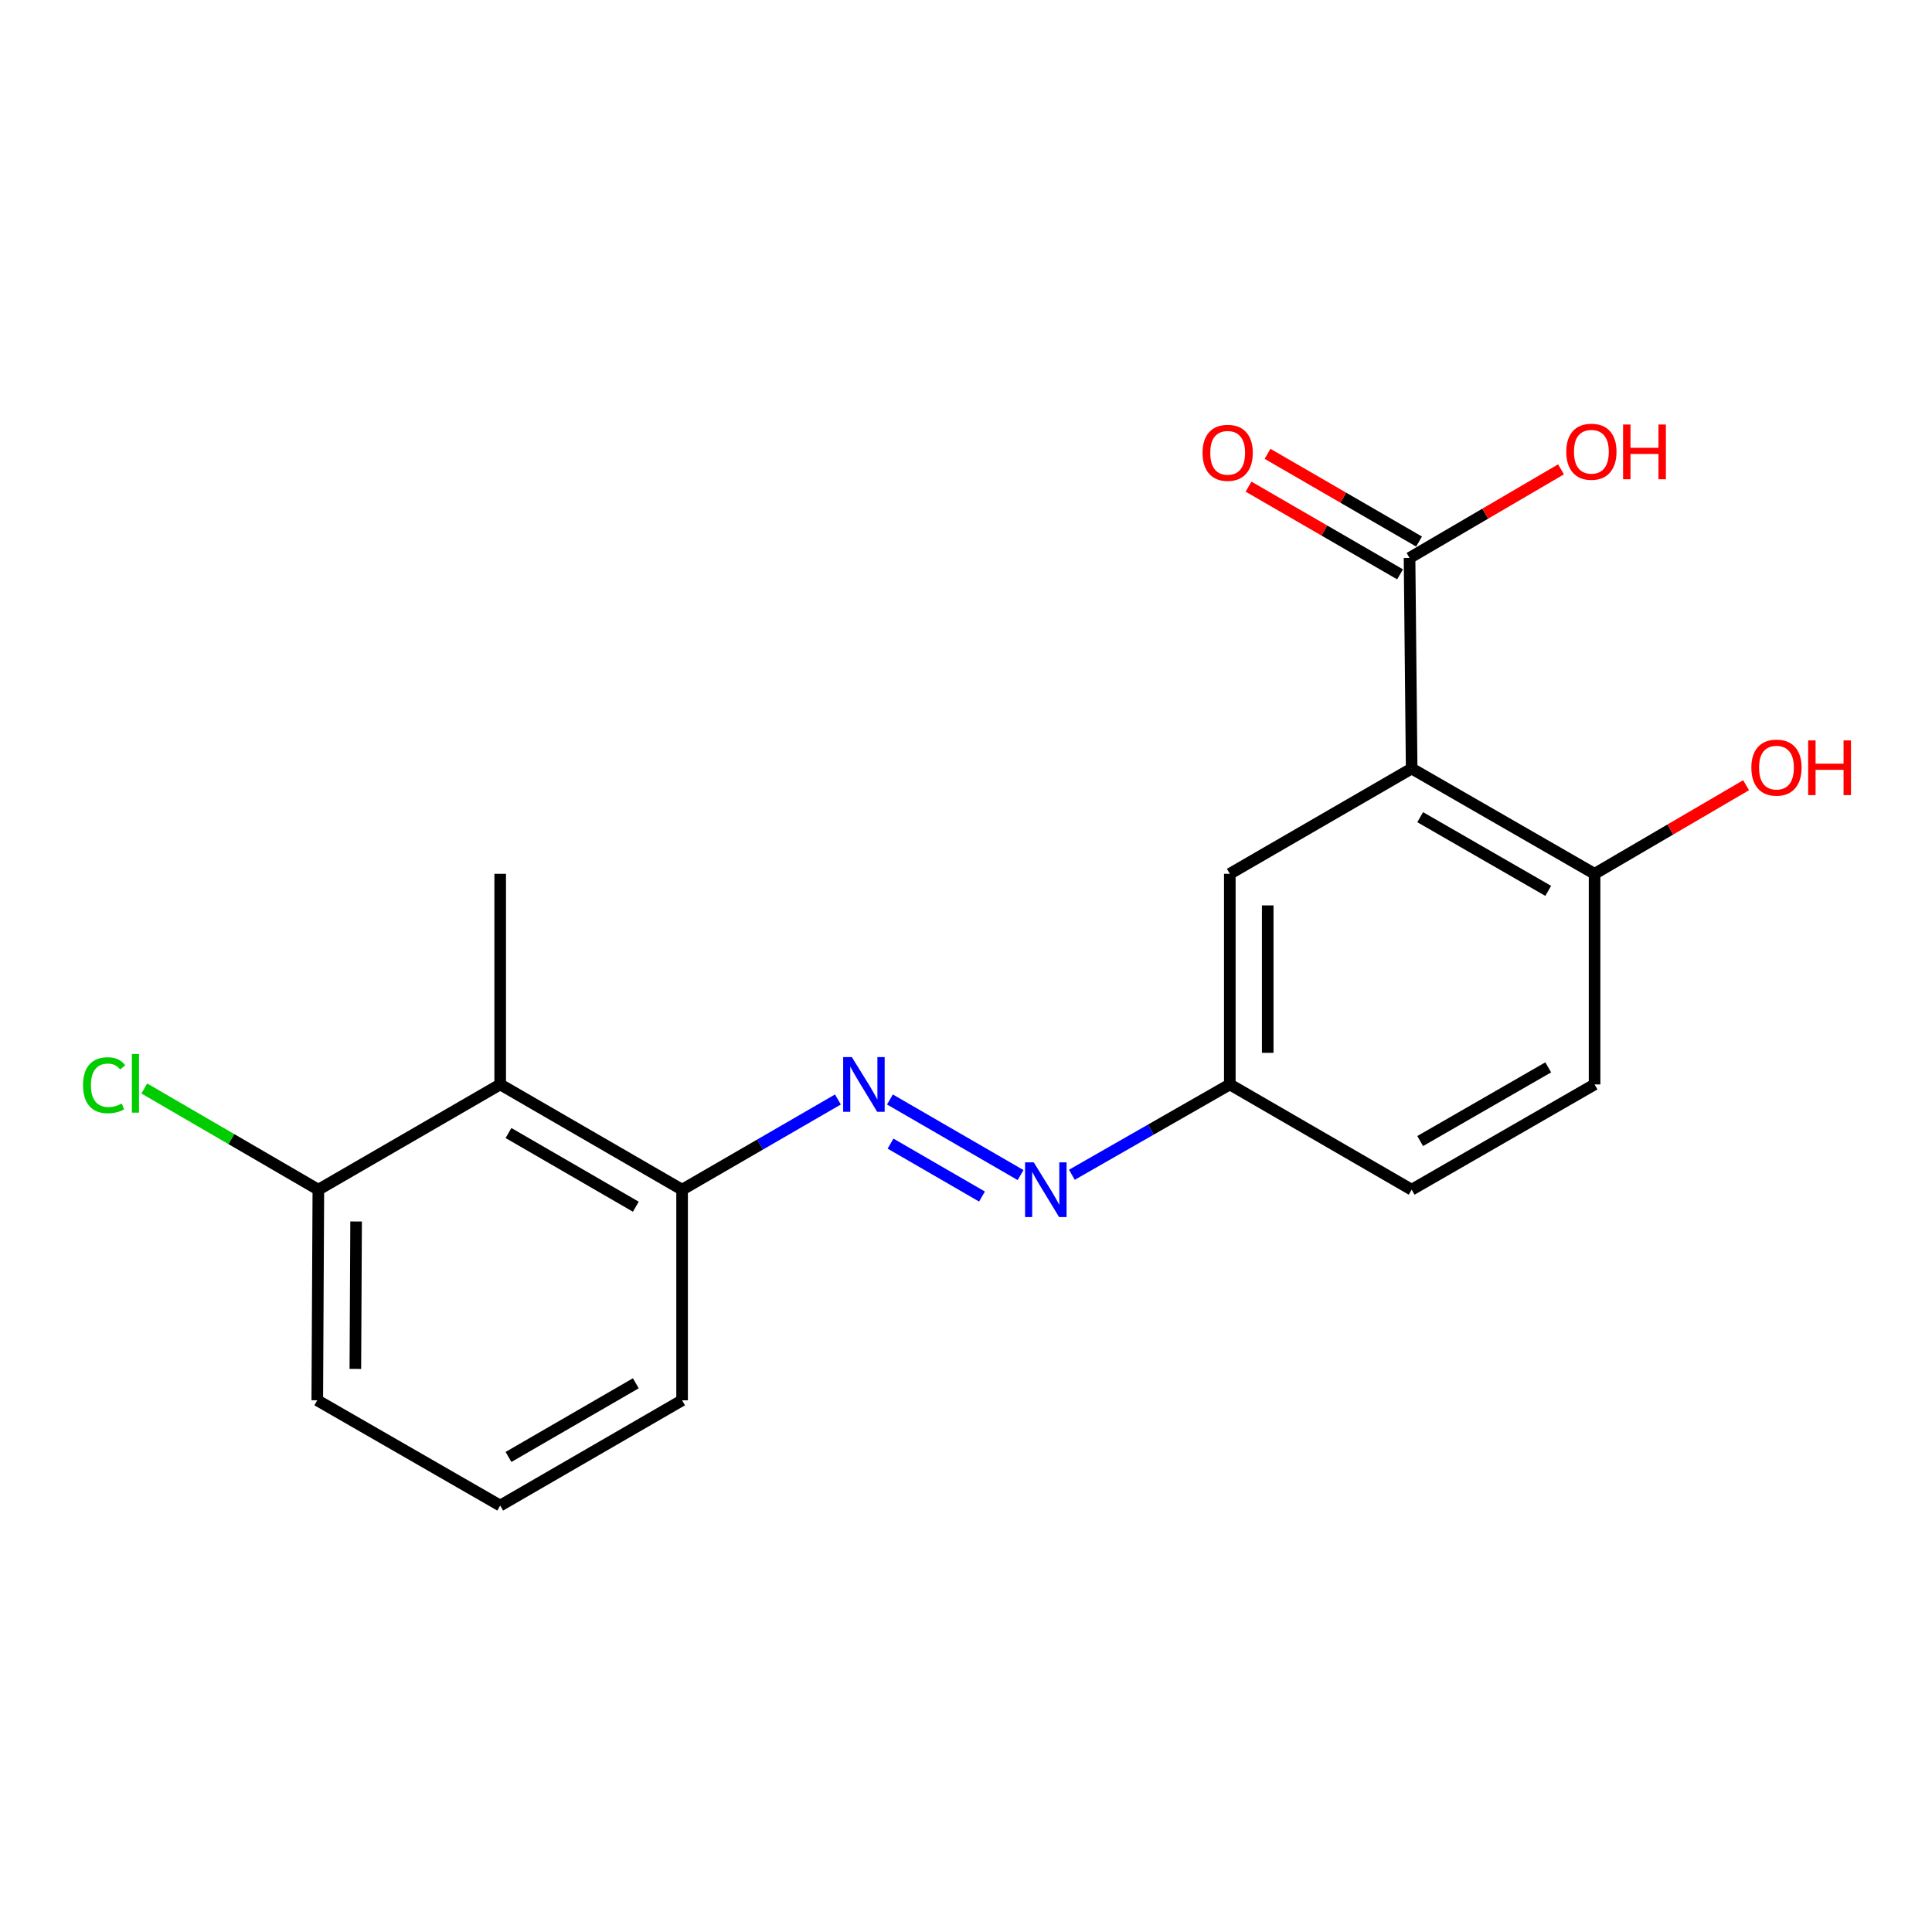 <?xml version='1.0' encoding='iso-8859-1'?>
<svg version='1.1' baseProfile='full'
              xmlns='http://www.w3.org/2000/svg'
                      xmlns:rdkit='http://www.rdkit.org/xml'
                      xmlns:xlink='http://www.w3.org/1999/xlink'
                  xml:space='preserve'
width='1000px' height='1000px' viewBox='0 0 1000 1000'>
<!-- END OF HEADER -->
<rect style='opacity:1.0;fill:#FFFFFF;stroke:none' width='1000' height='1000' x='0' y='0'> </rect>
<path class='bond-0' d='M 730.67,397.79 L 729.58,288.789' style='fill:none;fill-rule:evenodd;stroke:#000000;stroke-width:6px;stroke-linecap:butt;stroke-linejoin:miter;stroke-opacity:1' />
<path class='bond-4' d='M 730.67,397.79 L 825.347,452.285' style='fill:none;fill-rule:evenodd;stroke:#000000;stroke-width:6px;stroke-linecap:butt;stroke-linejoin:miter;stroke-opacity:1' />
<path class='bond-4' d='M 735.083,422.97 L 801.357,461.117' style='fill:none;fill-rule:evenodd;stroke:#000000;stroke-width:6px;stroke-linecap:butt;stroke-linejoin:miter;stroke-opacity:1' />
<path class='bond-6' d='M 730.67,397.79 L 636.549,452.285' style='fill:none;fill-rule:evenodd;stroke:#000000;stroke-width:6px;stroke-linecap:butt;stroke-linejoin:miter;stroke-opacity:1' />
<path class='bond-8' d='M 734.495,280.298 L 695.284,257.6' style='fill:none;fill-rule:evenodd;stroke:#000000;stroke-width:6px;stroke-linecap:butt;stroke-linejoin:miter;stroke-opacity:1' />
<path class='bond-8' d='M 695.284,257.6 L 656.072,234.902' style='fill:none;fill-rule:evenodd;stroke:#FF0000;stroke-width:6px;stroke-linecap:butt;stroke-linejoin:miter;stroke-opacity:1' />
<path class='bond-8' d='M 724.665,297.28 L 685.453,274.582' style='fill:none;fill-rule:evenodd;stroke:#000000;stroke-width:6px;stroke-linecap:butt;stroke-linejoin:miter;stroke-opacity:1' />
<path class='bond-8' d='M 685.453,274.582 L 646.242,251.885' style='fill:none;fill-rule:evenodd;stroke:#FF0000;stroke-width:6px;stroke-linecap:butt;stroke-linejoin:miter;stroke-opacity:1' />
<path class='bond-11' d='M 729.58,288.789 L 768.777,265.863' style='fill:none;fill-rule:evenodd;stroke:#000000;stroke-width:6px;stroke-linecap:butt;stroke-linejoin:miter;stroke-opacity:1' />
<path class='bond-11' d='M 768.777,265.863 L 807.975,242.936' style='fill:none;fill-rule:evenodd;stroke:#FF0000;stroke-width:6px;stroke-linecap:butt;stroke-linejoin:miter;stroke-opacity:1' />
<path class='bond-1' d='M 460.623,569.085 L 528.246,608.217' style='fill:none;fill-rule:evenodd;stroke:#0000FF;stroke-width:6px;stroke-linecap:butt;stroke-linejoin:miter;stroke-opacity:1' />
<path class='bond-1' d='M 460.938,591.939 L 508.275,619.331' style='fill:none;fill-rule:evenodd;stroke:#0000FF;stroke-width:6px;stroke-linecap:butt;stroke-linejoin:miter;stroke-opacity:1' />
<path class='bond-5' d='M 433.705,569.088 L 393.379,592.435' style='fill:none;fill-rule:evenodd;stroke:#0000FF;stroke-width:6px;stroke-linecap:butt;stroke-linejoin:miter;stroke-opacity:1' />
<path class='bond-5' d='M 393.379,592.435 L 353.053,615.781' style='fill:none;fill-rule:evenodd;stroke:#000000;stroke-width:6px;stroke-linecap:butt;stroke-linejoin:miter;stroke-opacity:1' />
<path class='bond-2' d='M 258.9,561.297 L 353.053,615.781' style='fill:none;fill-rule:evenodd;stroke:#000000;stroke-width:6px;stroke-linecap:butt;stroke-linejoin:miter;stroke-opacity:1' />
<path class='bond-2' d='M 263.195,586.453 L 329.103,624.592' style='fill:none;fill-rule:evenodd;stroke:#000000;stroke-width:6px;stroke-linecap:butt;stroke-linejoin:miter;stroke-opacity:1' />
<path class='bond-7' d='M 258.9,561.297 L 164.779,615.781' style='fill:none;fill-rule:evenodd;stroke:#000000;stroke-width:6px;stroke-linecap:butt;stroke-linejoin:miter;stroke-opacity:1' />
<path class='bond-15' d='M 258.9,561.297 L 258.9,452.285' style='fill:none;fill-rule:evenodd;stroke:#000000;stroke-width:6px;stroke-linecap:butt;stroke-linejoin:miter;stroke-opacity:1' />
<path class='bond-3' d='M 554.8,608.067 L 595.674,584.682' style='fill:none;fill-rule:evenodd;stroke:#0000FF;stroke-width:6px;stroke-linecap:butt;stroke-linejoin:miter;stroke-opacity:1' />
<path class='bond-3' d='M 595.674,584.682 L 636.549,561.297' style='fill:none;fill-rule:evenodd;stroke:#000000;stroke-width:6px;stroke-linecap:butt;stroke-linejoin:miter;stroke-opacity:1' />
<path class='bond-10' d='M 825.347,452.285 L 825.347,561.297' style='fill:none;fill-rule:evenodd;stroke:#000000;stroke-width:6px;stroke-linecap:butt;stroke-linejoin:miter;stroke-opacity:1' />
<path class='bond-14' d='M 825.347,452.285 L 864.56,429.357' style='fill:none;fill-rule:evenodd;stroke:#000000;stroke-width:6px;stroke-linecap:butt;stroke-linejoin:miter;stroke-opacity:1' />
<path class='bond-14' d='M 864.56,429.357 L 903.774,406.429' style='fill:none;fill-rule:evenodd;stroke:#FF0000;stroke-width:6px;stroke-linecap:butt;stroke-linejoin:miter;stroke-opacity:1' />
<path class='bond-17' d='M 353.053,615.781 L 353.053,724.792' style='fill:none;fill-rule:evenodd;stroke:#000000;stroke-width:6px;stroke-linecap:butt;stroke-linejoin:miter;stroke-opacity:1' />
<path class='bond-9' d='M 636.549,452.285 L 636.549,561.297' style='fill:none;fill-rule:evenodd;stroke:#000000;stroke-width:6px;stroke-linecap:butt;stroke-linejoin:miter;stroke-opacity:1' />
<path class='bond-9' d='M 656.171,468.637 L 656.171,544.945' style='fill:none;fill-rule:evenodd;stroke:#000000;stroke-width:6px;stroke-linecap:butt;stroke-linejoin:miter;stroke-opacity:1' />
<path class='bond-12' d='M 164.779,615.781 L 119.73,589.586' style='fill:none;fill-rule:evenodd;stroke:#000000;stroke-width:6px;stroke-linecap:butt;stroke-linejoin:miter;stroke-opacity:1' />
<path class='bond-12' d='M 119.73,589.586 L 74.68,563.392' style='fill:none;fill-rule:evenodd;stroke:#00CC00;stroke-width:6px;stroke-linecap:butt;stroke-linejoin:miter;stroke-opacity:1' />
<path class='bond-20' d='M 164.779,615.781 L 164.223,724.792' style='fill:none;fill-rule:evenodd;stroke:#000000;stroke-width:6px;stroke-linecap:butt;stroke-linejoin:miter;stroke-opacity:1' />
<path class='bond-20' d='M 184.318,632.233 L 183.929,708.541' style='fill:none;fill-rule:evenodd;stroke:#000000;stroke-width:6px;stroke-linecap:butt;stroke-linejoin:miter;stroke-opacity:1' />
<path class='bond-13' d='M 636.549,561.297 L 730.67,615.781' style='fill:none;fill-rule:evenodd;stroke:#000000;stroke-width:6px;stroke-linecap:butt;stroke-linejoin:miter;stroke-opacity:1' />
<path class='bond-19' d='M 825.347,561.297 L 730.67,615.781' style='fill:none;fill-rule:evenodd;stroke:#000000;stroke-width:6px;stroke-linecap:butt;stroke-linejoin:miter;stroke-opacity:1' />
<path class='bond-19' d='M 801.358,552.462 L 735.084,590.601' style='fill:none;fill-rule:evenodd;stroke:#000000;stroke-width:6px;stroke-linecap:butt;stroke-linejoin:miter;stroke-opacity:1' />
<path class='bond-16' d='M 258.9,779.277 L 353.053,724.792' style='fill:none;fill-rule:evenodd;stroke:#000000;stroke-width:6px;stroke-linecap:butt;stroke-linejoin:miter;stroke-opacity:1' />
<path class='bond-16' d='M 263.195,754.12 L 329.103,715.982' style='fill:none;fill-rule:evenodd;stroke:#000000;stroke-width:6px;stroke-linecap:butt;stroke-linejoin:miter;stroke-opacity:1' />
<path class='bond-18' d='M 258.9,779.277 L 164.223,724.792' style='fill:none;fill-rule:evenodd;stroke:#000000;stroke-width:6px;stroke-linecap:butt;stroke-linejoin:miter;stroke-opacity:1' />
<path  class='atom-2' d='M 440.903 547.137
L 450.183 562.137
Q 451.103 563.617, 452.583 566.297
Q 454.063 568.977, 454.143 569.137
L 454.143 547.137
L 457.903 547.137
L 457.903 575.457
L 454.023 575.457
L 444.063 559.057
Q 442.903 557.137, 441.663 554.937
Q 440.463 552.737, 440.103 552.057
L 440.103 575.457
L 436.423 575.457
L 436.423 547.137
L 440.903 547.137
' fill='#0000FF'/>
<path  class='atom-4' d='M 535.057 601.621
L 544.337 616.621
Q 545.257 618.101, 546.737 620.781
Q 548.217 623.461, 548.297 623.621
L 548.297 601.621
L 552.057 601.621
L 552.057 629.941
L 548.177 629.941
L 538.217 613.541
Q 537.057 611.621, 535.817 609.421
Q 534.617 607.221, 534.257 606.541
L 534.257 629.941
L 530.577 629.941
L 530.577 601.621
L 535.057 601.621
' fill='#0000FF'/>
<path  class='atom-9' d='M 622.437 234.374
Q 622.437 227.574, 625.797 223.774
Q 629.157 219.974, 635.437 219.974
Q 641.717 219.974, 645.077 223.774
Q 648.437 227.574, 648.437 234.374
Q 648.437 241.254, 645.037 245.174
Q 641.637 249.054, 635.437 249.054
Q 629.197 249.054, 625.797 245.174
Q 622.437 241.294, 622.437 234.374
M 635.437 245.854
Q 639.757 245.854, 642.077 242.974
Q 644.437 240.054, 644.437 234.374
Q 644.437 228.814, 642.077 226.014
Q 639.757 223.174, 635.437 223.174
Q 631.117 223.174, 628.757 225.974
Q 626.437 228.774, 626.437 234.374
Q 626.437 240.094, 628.757 242.974
Q 631.117 245.854, 635.437 245.854
' fill='#FF0000'/>
<path  class='atom-12' d='M 810.701 233.818
Q 810.701 227.018, 814.061 223.218
Q 817.421 219.418, 823.701 219.418
Q 829.981 219.418, 833.341 223.218
Q 836.701 227.018, 836.701 233.818
Q 836.701 240.698, 833.301 244.618
Q 829.901 248.498, 823.701 248.498
Q 817.461 248.498, 814.061 244.618
Q 810.701 240.738, 810.701 233.818
M 823.701 245.298
Q 828.021 245.298, 830.341 242.418
Q 832.701 239.498, 832.701 233.818
Q 832.701 228.258, 830.341 225.458
Q 828.021 222.618, 823.701 222.618
Q 819.381 222.618, 817.021 225.418
Q 814.701 228.218, 814.701 233.818
Q 814.701 239.538, 817.021 242.418
Q 819.381 245.298, 823.701 245.298
' fill='#FF0000'/>
<path  class='atom-12' d='M 840.101 219.738
L 843.941 219.738
L 843.941 231.778
L 858.421 231.778
L 858.421 219.738
L 862.261 219.738
L 862.261 248.058
L 858.421 248.058
L 858.421 234.978
L 843.941 234.978
L 843.941 248.058
L 840.101 248.058
L 840.101 219.738
' fill='#FF0000'/>
<path  class='atom-13' d='M 42.983 561.71
Q 42.983 554.67, 46.263 550.99
Q 49.583 547.27, 55.863 547.27
Q 61.703 547.27, 64.823 551.39
L 62.183 553.55
Q 59.903 550.55, 55.863 550.55
Q 51.583 550.55, 49.303 553.43
Q 47.063 556.27, 47.063 561.71
Q 47.063 567.31, 49.383 570.19
Q 51.743 573.07, 56.303 573.07
Q 59.423 573.07, 63.063 571.19
L 64.183 574.19
Q 62.703 575.15, 60.463 575.71
Q 58.223 576.27, 55.743 576.27
Q 49.583 576.27, 46.263 572.51
Q 42.983 568.75, 42.983 561.71
' fill='#00CC00'/>
<path  class='atom-13' d='M 68.263 545.55
L 71.943 545.55
L 71.943 575.91
L 68.263 575.91
L 68.263 545.55
' fill='#00CC00'/>
<path  class='atom-15' d='M 906.5 397.314
Q 906.5 390.514, 909.86 386.714
Q 913.22 382.914, 919.5 382.914
Q 925.78 382.914, 929.14 386.714
Q 932.5 390.514, 932.5 397.314
Q 932.5 404.194, 929.1 408.114
Q 925.7 411.994, 919.5 411.994
Q 913.26 411.994, 909.86 408.114
Q 906.5 404.234, 906.5 397.314
M 919.5 408.794
Q 923.82 408.794, 926.14 405.914
Q 928.5 402.994, 928.5 397.314
Q 928.5 391.754, 926.14 388.954
Q 923.82 386.114, 919.5 386.114
Q 915.18 386.114, 912.82 388.914
Q 910.5 391.714, 910.5 397.314
Q 910.5 403.034, 912.82 405.914
Q 915.18 408.794, 919.5 408.794
' fill='#FF0000'/>
<path  class='atom-15' d='M 935.9 383.234
L 939.74 383.234
L 939.74 395.274
L 954.22 395.274
L 954.22 383.234
L 958.06 383.234
L 958.06 411.554
L 954.22 411.554
L 954.22 398.474
L 939.74 398.474
L 939.74 411.554
L 935.9 411.554
L 935.9 383.234
' fill='#FF0000'/>
</svg>
